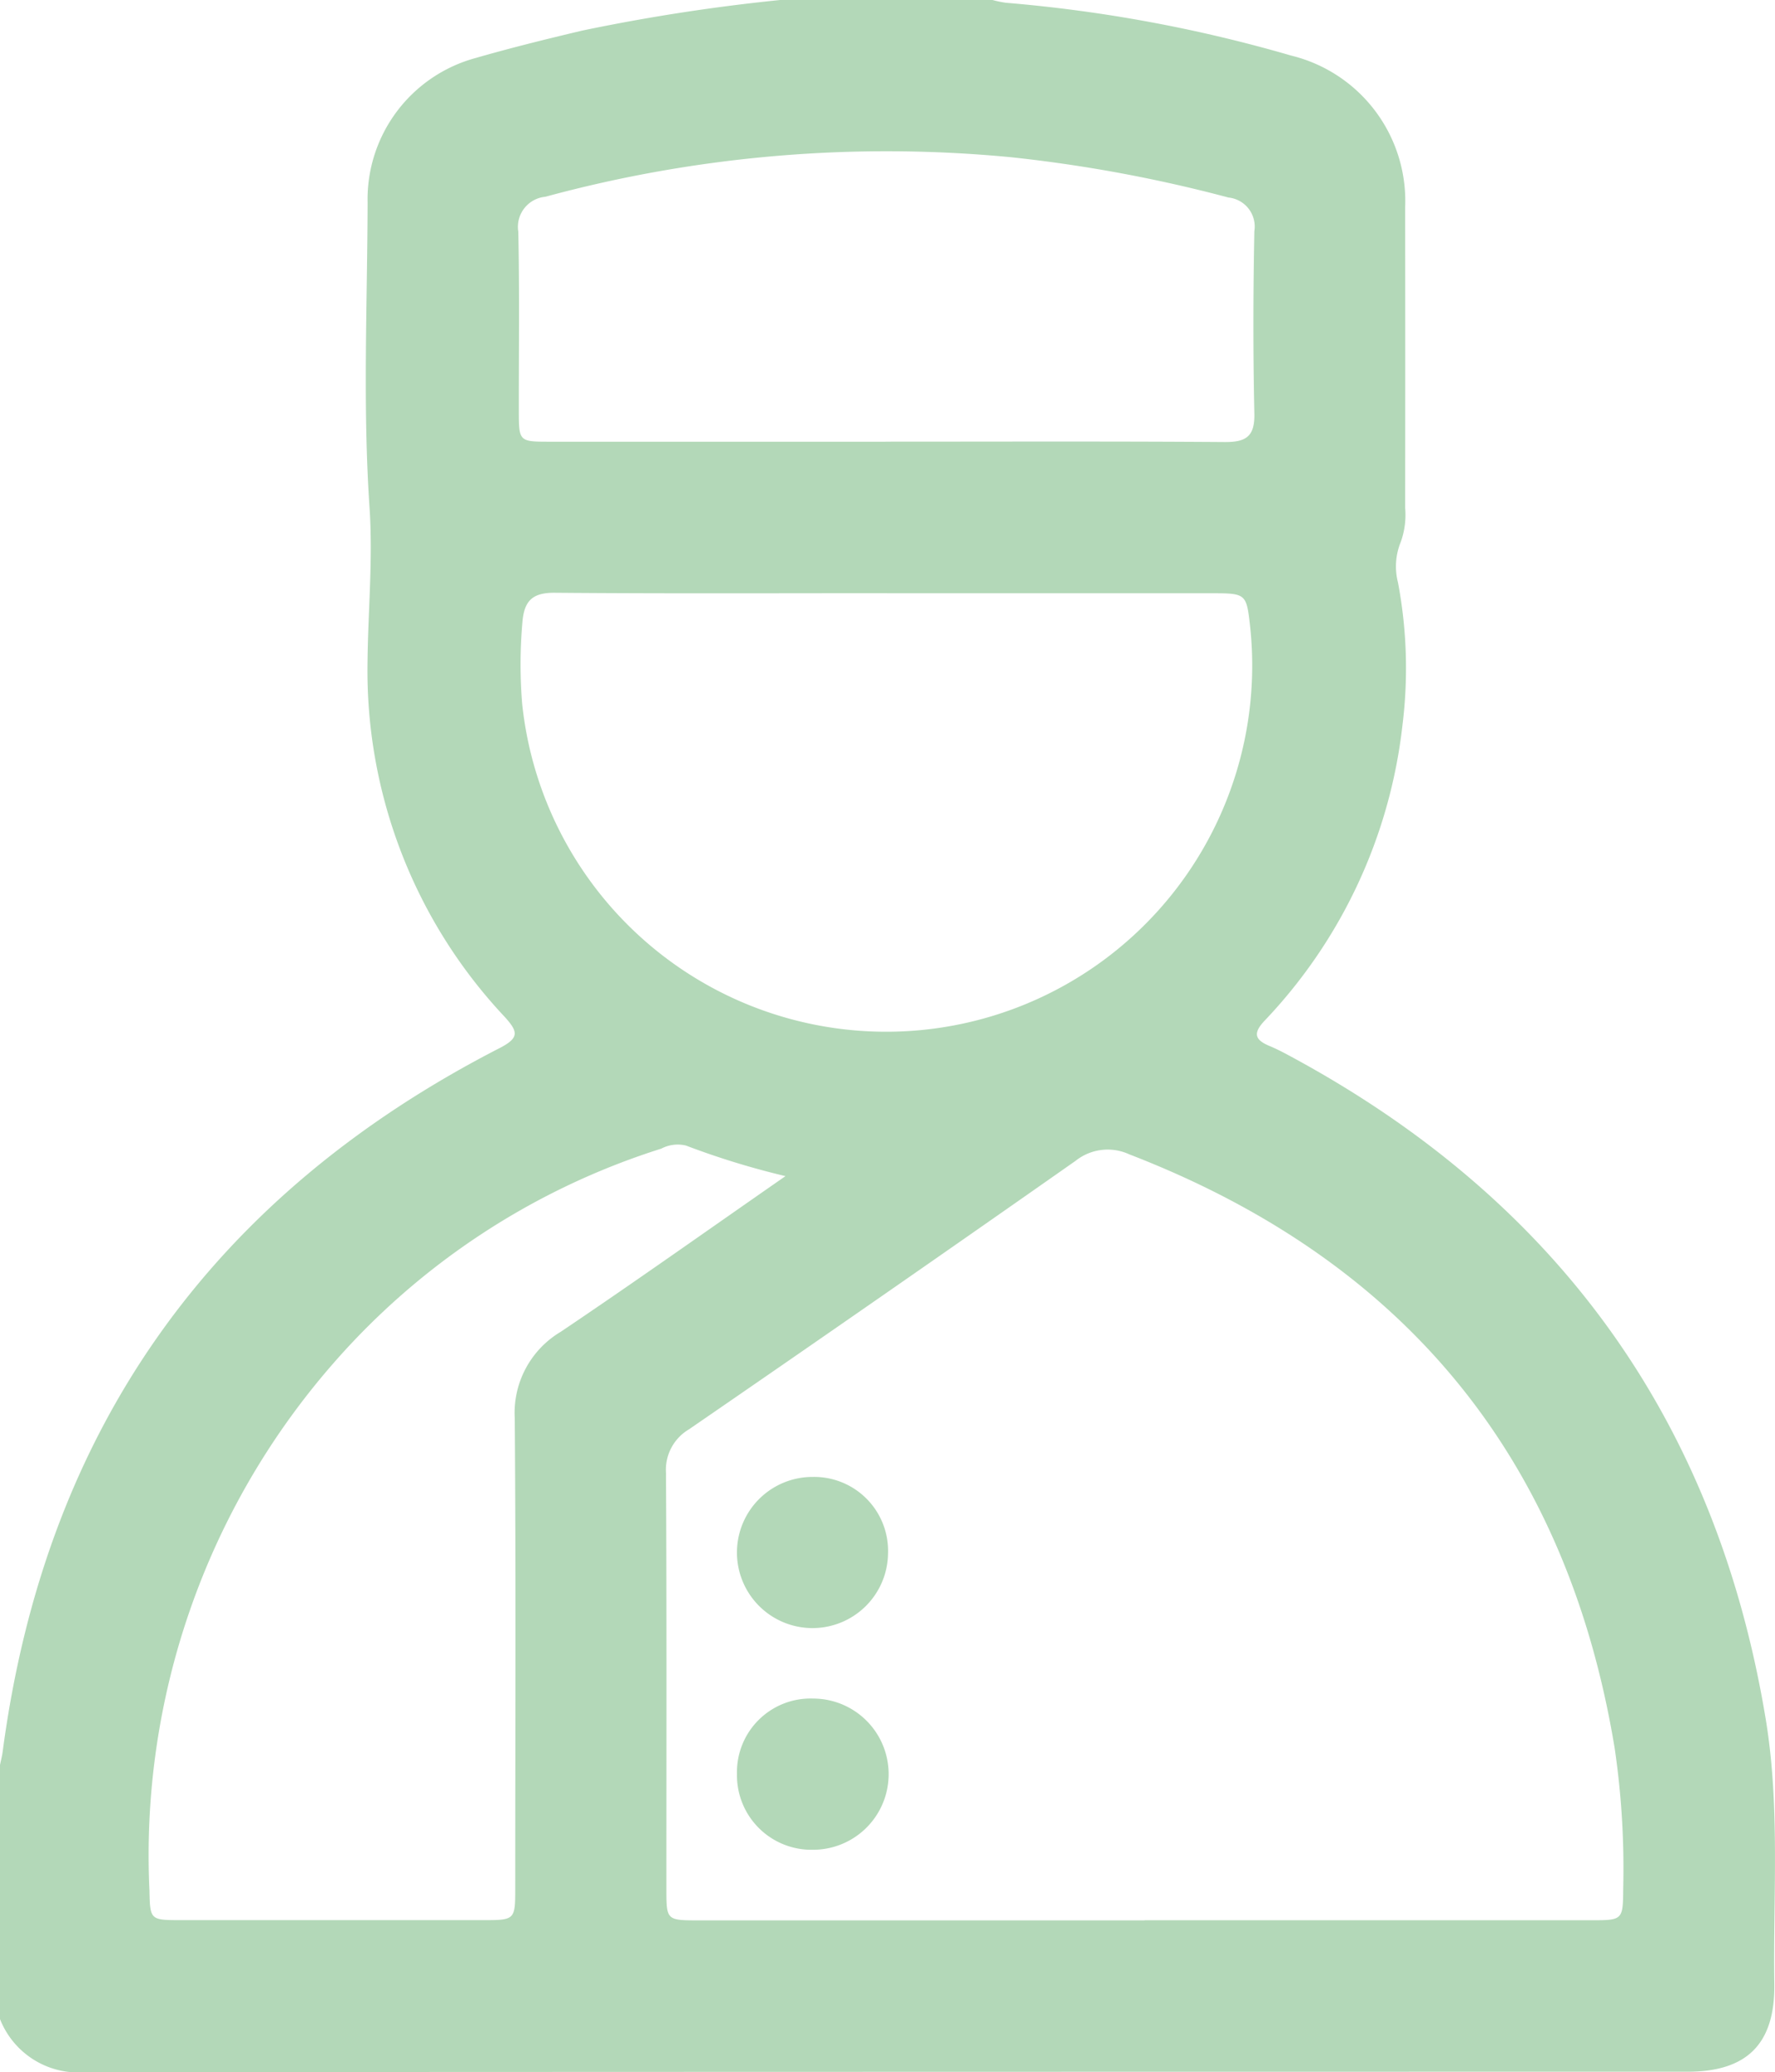 <svg id="Group_432" data-name="Group 432" xmlns="http://www.w3.org/2000/svg" xmlns:xlink="http://www.w3.org/1999/xlink" width="69.62" height="81.235" viewBox="0 0 69.62 81.235">
  <defs>
    <clipPath id="clip-path">
      <rect id="Rectangle_448" data-name="Rectangle 448" width="69.62" height="81.235" fill="#b3d8b8"/>
    </clipPath>
  </defs>
  <g id="Group_414" data-name="Group 414" clip-path="url(#clip-path)">
    <path id="Path_97" data-name="Path 97" d="M30.6,0H38.93a4.072,4.072,0,0,0,.528.109,56.928,56.928,0,0,1,11.185,2.07,5.866,5.866,0,0,1,4.47,5.954q.008,5.886,0,11.773a3.135,3.135,0,0,1-.17,1.337,2.536,2.536,0,0,0-.111,1.592,18.1,18.1,0,0,1,.177,5.588,20.04,20.04,0,0,1-5.419,11.605c-.467.5-.351.748.205.98.278.116.547.255.813.4,10.439,5.622,16.7,14.246,18.645,25.972.572,3.45.289,6.926.34,10.391.034,2.358-1.071,3.45-3.4,3.451q-31.412,0-62.824.016A3.3,3.3,0,0,1,0,79.158V69.195c.036-.176.082-.351.106-.529,1.67-12.614,8.208-21.791,19.506-27.584.772-.4.7-.643.184-1.215a19.807,19.807,0,0,1-5.381-13.909c.02-2.024.217-4.024.078-6.078-.267-3.965-.085-7.96-.075-11.942a5.742,5.742,0,0,1,4.22-5.659c1.388-.4,2.794-.747,4.2-1.08A75.053,75.053,0,0,1,30.6,0M44.9,75.283q8.779,0,17.558,0c1.185,0,1.2-.023,1.208-1.229a32.406,32.406,0,0,0-.332-5.5c-1.877-11.417-8.275-19.145-19.045-23.3a2.018,2.018,0,0,0-2.1.255q-7.558,5.3-15.167,10.529a1.839,1.839,0,0,0-.9,1.712c.03,5.432.015,10.865.016,16.3,0,1.235,0,1.238,1.288,1.238H44.9M34.8,23.256c-4.344,0-8.688.02-13.031-.017-.9-.008-1.218.322-1.282,1.193a18.9,18.9,0,0,0-.007,3.154A14.356,14.356,0,1,0,49.037,24.6c-.145-1.312-.15-1.341-1.476-1.341q-6.38,0-12.76,0M30.813,46.111a31.272,31.272,0,0,1-3.909-1.2,1.382,1.382,0,0,0-.966.121,28.432,28.432,0,0,0-12.92,8.482,29.285,29.285,0,0,0-7.156,20.6c.024,1.14.029,1.164,1.182,1.165q5.971,0,11.941,0c1.2,0,1.223-.023,1.224-1.211,0-6.154.029-12.308-.019-18.461a3.7,3.7,0,0,1,1.8-3.392c2.9-1.949,5.75-3.974,8.823-6.108m3.916-28.792c4.433,0,8.867-.017,13.3.015.841.006,1.19-.211,1.17-1.117-.052-2.382-.047-4.767,0-7.149a1.145,1.145,0,0,0-1.016-1.32,56.254,56.254,0,0,0-8.52-1.579A51.082,51.082,0,0,0,21.391,7.714a1.186,1.186,0,0,0-1.062,1.37c.05,2.352.017,4.706.021,7.059,0,1.151.023,1.174,1.17,1.174q6.6,0,13.209,0" fill="#b3d8b8"/>
    <path id="Path_98" data-name="Path 98" d="M165.148,321.929a2.963,2.963,0,1,1-2.949-3,2.9,2.9,0,0,1,2.949,3" transform="translate(-130.317 -261.026)" fill="#b3d8b8"/>
    <path id="Path_99" data-name="Path 99" d="M162.205,372.746a2.92,2.92,0,0,1-2.982-2.971,2.886,2.886,0,0,1,2.985-2.957,2.964,2.964,0,0,1,0,5.928" transform="translate(-130.317 -300.226)" fill="#b3d8b8"/>
  </g>
</svg>
